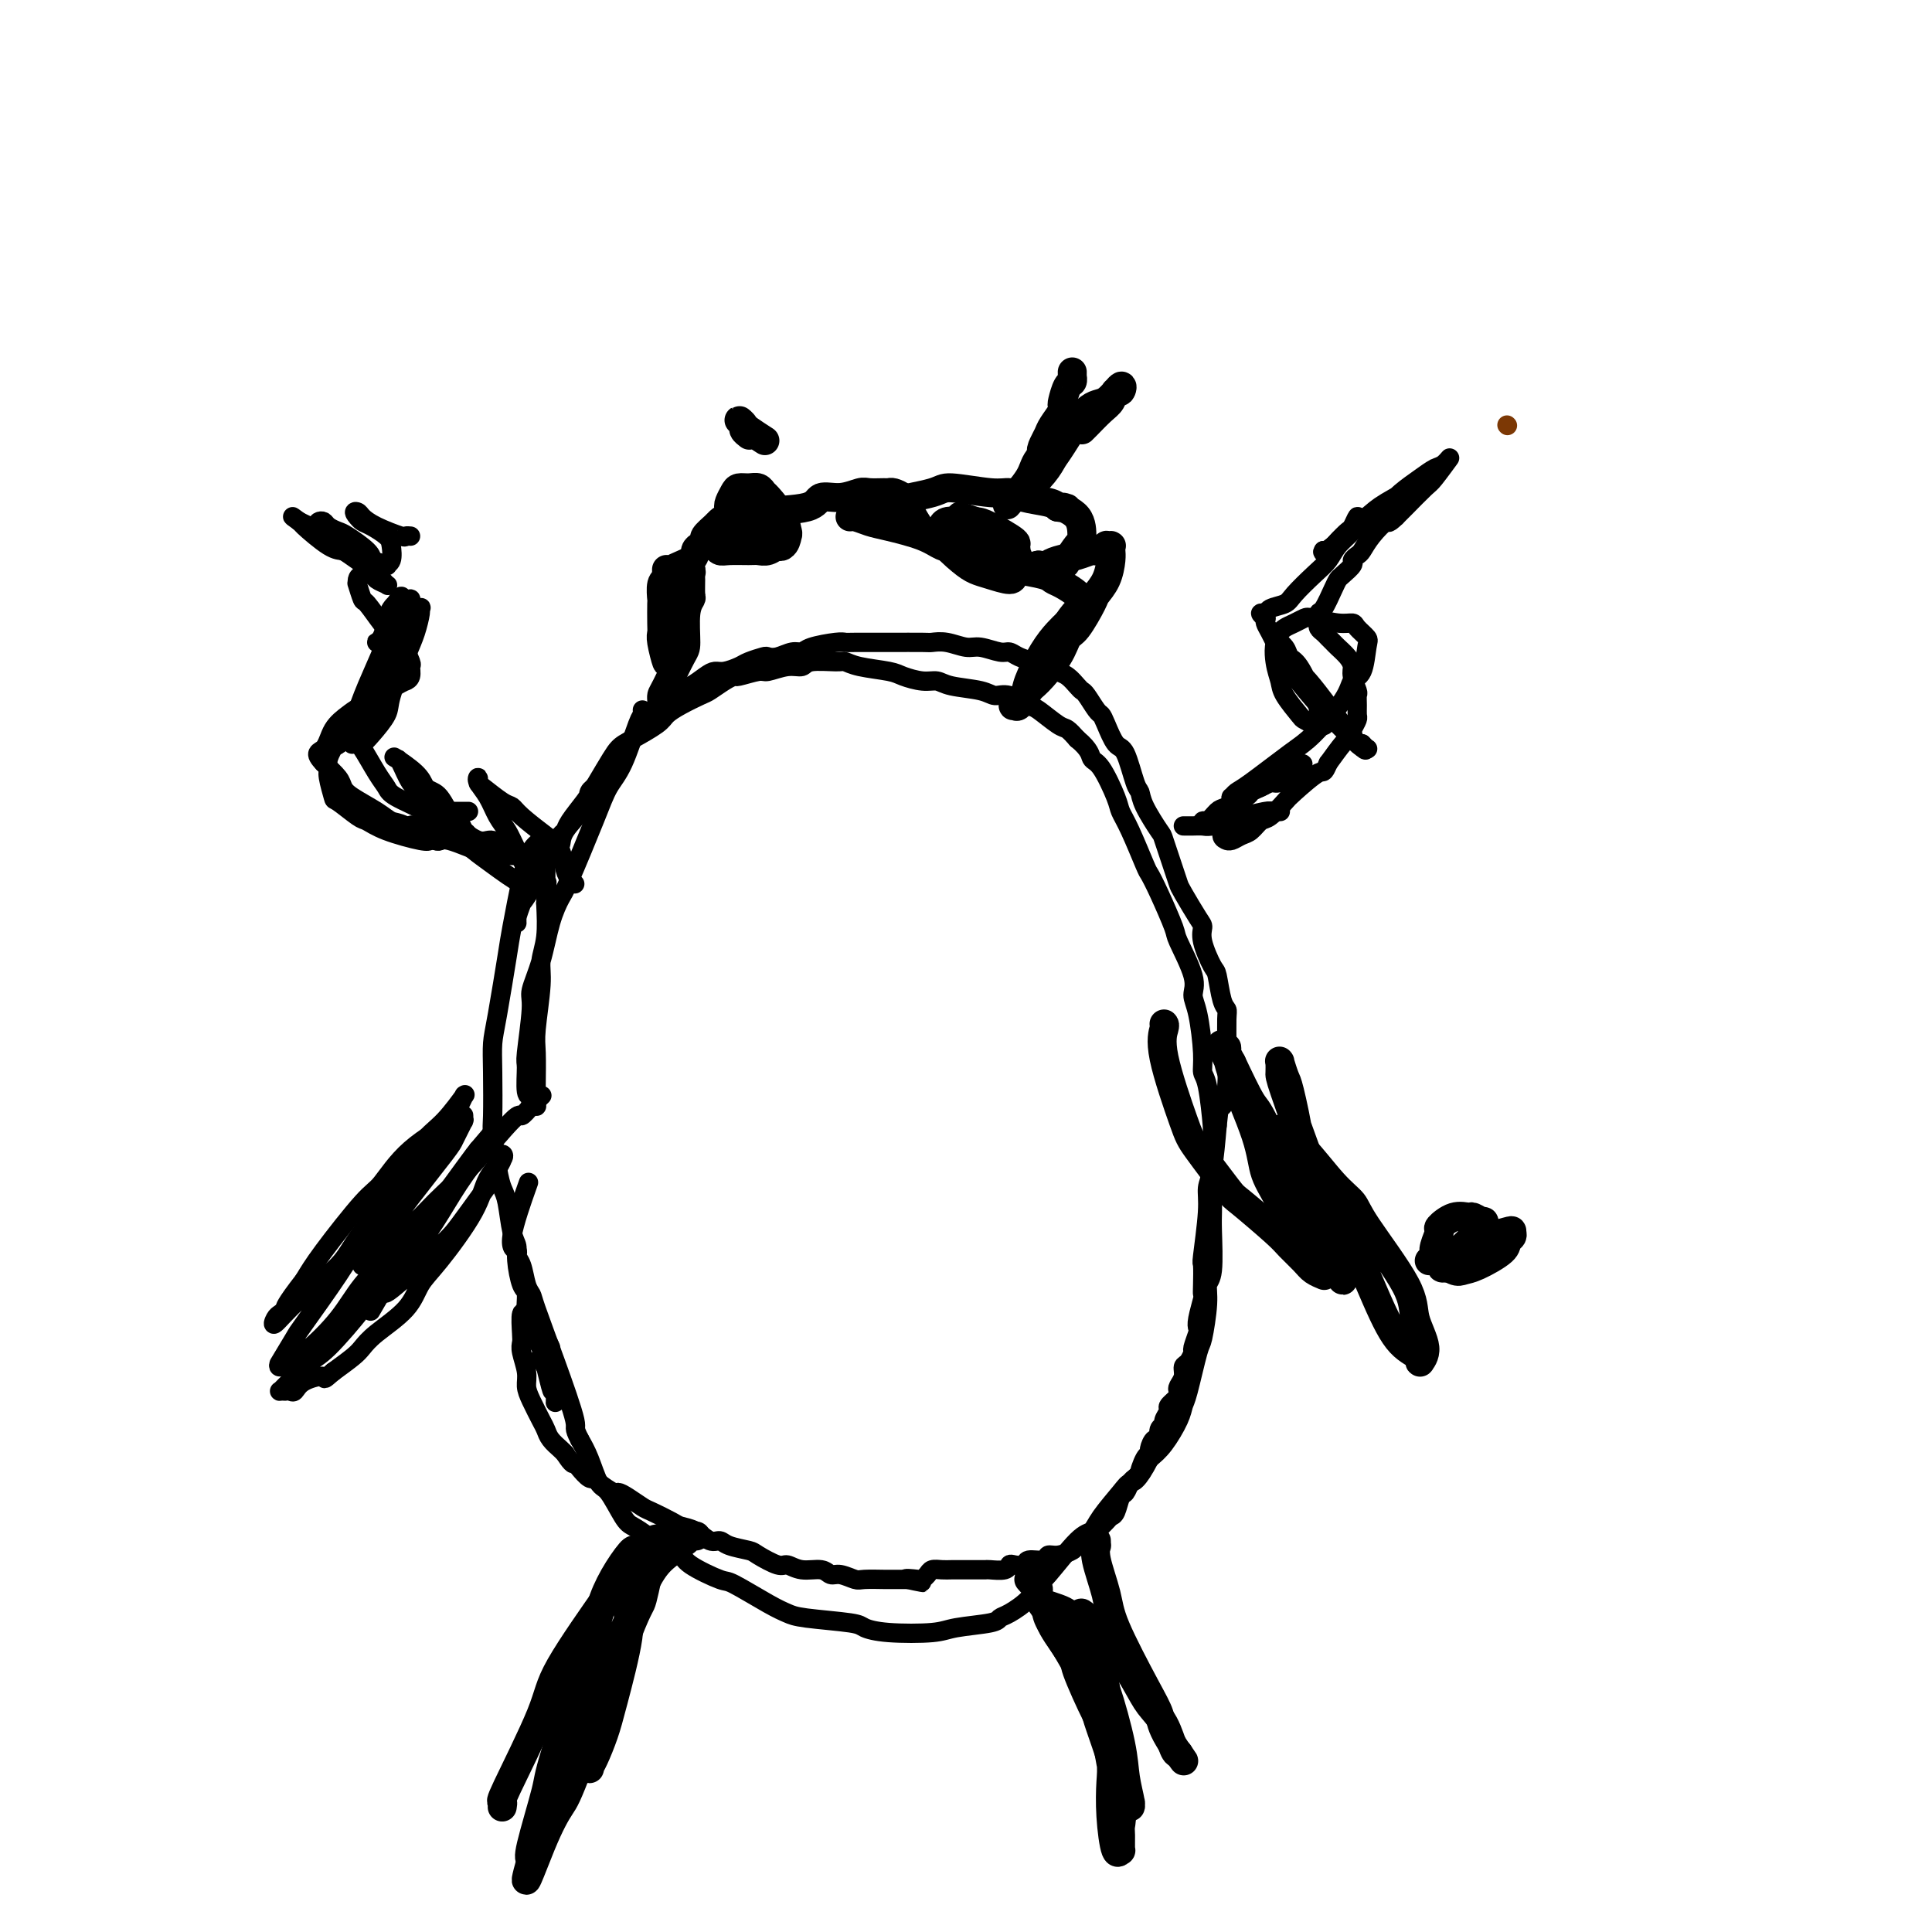 <svg viewBox='0 0 400 400' version='1.1' xmlns='http://www.w3.org/2000/svg' xmlns:xlink='http://www.w3.org/1999/xlink'><g fill='none' stroke='#7C3805' stroke-width='4' stroke-linecap='round' stroke-linejoin='round'><path d='M312,88c0.000,0.000 0.100,0.100 0.1,0.1'/></g>
<g fill='none' stroke='#000000' stroke-width='4' stroke-linecap='round' stroke-linejoin='round'><path d='M133,147c0.043,0.407 0.085,0.814 0,1c-0.085,0.186 -0.299,0.151 -1,2c-0.701,1.849 -1.889,5.582 -3,8c-1.111,2.418 -2.146,3.522 -3,5c-0.854,1.478 -1.527,3.331 -3,7c-1.473,3.669 -3.748,9.154 -5,12c-1.252,2.846 -1.483,3.052 -2,4c-0.517,0.948 -1.319,2.636 -2,5c-0.681,2.364 -1.240,5.403 -2,8c-0.760,2.597 -1.721,4.752 -2,6c-0.279,1.248 0.125,1.587 0,4c-0.125,2.413 -0.779,6.898 -1,9c-0.221,2.102 -0.008,1.821 0,3c0.008,1.179 -0.190,3.818 0,5c0.190,1.182 0.769,0.906 1,1c0.231,0.094 0.114,0.559 0,1c-0.114,0.441 -0.227,0.857 0,1c0.227,0.143 0.793,0.012 1,0c0.207,-0.012 0.056,0.096 0,0c-0.056,-0.096 -0.016,-0.397 0,-1c0.016,-0.603 0.008,-1.508 0,-2c-0.008,-0.492 -0.017,-0.570 0,-2c0.017,-1.430 0.061,-4.211 0,-6c-0.061,-1.789 -0.226,-2.587 0,-5c0.226,-2.413 0.844,-6.441 1,-9c0.156,-2.559 -0.150,-3.651 0,-5c0.150,-1.349 0.757,-2.957 1,-5c0.243,-2.043 0.121,-4.522 0,-7'/><path d='M113,187c0.463,-7.114 0.120,-3.900 0,-3c-0.120,0.900 -0.019,-0.515 0,-2c0.019,-1.485 -0.046,-3.040 0,-4c0.046,-0.960 0.202,-1.324 0,-2c-0.202,-0.676 -0.761,-1.663 -1,-2c-0.239,-0.337 -0.157,-0.025 0,0c0.157,0.025 0.389,-0.235 0,0c-0.389,0.235 -1.399,0.967 -2,2c-0.601,1.033 -0.795,2.366 -1,3c-0.205,0.634 -0.423,0.570 -1,3c-0.577,2.430 -1.514,7.355 -2,10c-0.486,2.645 -0.522,3.010 -1,6c-0.478,2.990 -1.397,8.607 -2,12c-0.603,3.393 -0.891,4.564 -1,6c-0.109,1.436 -0.040,3.137 0,6c0.040,2.863 0.052,6.889 0,9c-0.052,2.111 -0.169,2.309 0,4c0.169,1.691 0.624,4.876 1,7c0.376,2.124 0.675,3.189 1,4c0.325,0.811 0.678,1.370 1,3c0.322,1.630 0.612,4.332 1,6c0.388,1.668 0.873,2.303 1,3c0.127,0.697 -0.105,1.457 0,3c0.105,1.543 0.548,3.868 1,5c0.452,1.132 0.913,1.069 1,2c0.087,0.931 -0.202,2.854 0,4c0.202,1.146 0.894,1.514 1,2c0.106,0.486 -0.374,1.089 0,2c0.374,0.911 1.601,2.130 2,3c0.399,0.870 -0.029,1.391 0,2c0.029,0.609 0.514,1.304 1,2'/><path d='M113,283c1.944,8.073 1.306,4.257 1,3c-0.306,-1.257 -0.278,0.045 0,1c0.278,0.955 0.806,1.563 1,2c0.194,0.437 0.053,0.702 0,1c-0.053,0.298 -0.018,0.629 0,0c0.018,-0.629 0.020,-2.220 0,-3c-0.020,-0.780 -0.061,-0.751 0,-1c0.061,-0.249 0.224,-0.778 0,-2c-0.224,-1.222 -0.833,-3.138 -1,-4c-0.167,-0.862 0.110,-0.670 0,-1c-0.110,-0.330 -0.608,-1.183 -1,-2c-0.392,-0.817 -0.680,-1.597 -1,-2c-0.320,-0.403 -0.673,-0.429 -1,-1c-0.327,-0.571 -0.627,-1.687 -1,-2c-0.373,-0.313 -0.818,0.178 -1,0c-0.182,-0.178 -0.101,-1.026 0,-1c0.101,0.026 0.222,0.925 0,1c-0.222,0.075 -0.788,-0.675 -1,0c-0.212,0.675 -0.072,2.775 0,4c0.072,1.225 0.074,1.576 0,2c-0.074,0.424 -0.223,0.922 0,2c0.223,1.078 0.820,2.736 1,4c0.180,1.264 -0.055,2.134 0,3c0.055,0.866 0.400,1.727 1,3c0.600,1.273 1.456,2.957 2,4c0.544,1.043 0.775,1.444 1,2c0.225,0.556 0.445,1.265 1,2c0.555,0.735 1.444,1.496 2,2c0.556,0.504 0.778,0.752 1,1'/><path d='M117,301c1.658,2.591 1.804,2.069 2,2c0.196,-0.069 0.441,0.315 1,1c0.559,0.685 1.430,1.672 2,2c0.570,0.328 0.837,-0.001 1,0c0.163,0.001 0.222,0.333 1,1c0.778,0.667 2.275,1.669 3,2c0.725,0.331 0.677,-0.010 1,0c0.323,0.010 1.016,0.370 2,1c0.984,0.630 2.258,1.529 3,2c0.742,0.471 0.951,0.512 2,1c1.049,0.488 2.939,1.422 4,2c1.061,0.578 1.293,0.799 2,1c0.707,0.201 1.888,0.383 3,1c1.112,0.617 2.154,1.670 3,2c0.846,0.330 1.494,-0.061 2,0c0.506,0.061 0.869,0.576 2,1c1.131,0.424 3.029,0.759 4,1c0.971,0.241 1.016,0.389 2,1c0.984,0.611 2.907,1.684 4,2c1.093,0.316 1.355,-0.127 2,0c0.645,0.127 1.672,0.822 3,1c1.328,0.178 2.958,-0.163 4,0c1.042,0.163 1.495,0.828 2,1c0.505,0.172 1.063,-0.150 2,0c0.937,0.150 2.253,0.772 3,1c0.747,0.228 0.925,0.061 2,0c1.075,-0.061 3.048,-0.016 4,0c0.952,0.016 0.884,0.004 1,0c0.116,-0.004 0.416,-0.001 1,0c0.584,0.001 1.453,0.000 2,0c0.547,-0.000 0.774,-0.000 1,0'/><path d='M188,327c6.234,1.241 1.319,0.343 0,0c-1.319,-0.343 0.959,-0.130 2,0c1.041,0.130 0.845,0.179 1,0c0.155,-0.179 0.659,-0.584 1,-1c0.341,-0.416 0.517,-0.844 1,-1c0.483,-0.156 1.271,-0.042 2,0c0.729,0.042 1.398,0.011 2,0c0.602,-0.011 1.139,-0.002 2,0c0.861,0.002 2.048,-0.003 3,0c0.952,0.003 1.668,0.015 2,0c0.332,-0.015 0.278,-0.055 1,0c0.722,0.055 2.219,0.207 3,0c0.781,-0.207 0.847,-0.772 1,-1c0.153,-0.228 0.394,-0.118 1,0c0.606,0.118 1.579,0.243 2,0c0.421,-0.243 0.292,-0.853 1,-1c0.708,-0.147 2.255,0.168 3,0c0.745,-0.168 0.690,-0.818 1,-1c0.310,-0.182 0.986,0.106 2,0c1.014,-0.106 2.365,-0.605 3,-1c0.635,-0.395 0.555,-0.687 1,-1c0.445,-0.313 1.414,-0.648 2,-1c0.586,-0.352 0.787,-0.722 1,-1c0.213,-0.278 0.438,-0.463 1,-1c0.562,-0.537 1.460,-1.424 2,-2c0.540,-0.576 0.722,-0.840 1,-1c0.278,-0.160 0.652,-0.214 1,-1c0.348,-0.786 0.671,-2.303 1,-3c0.329,-0.697 0.666,-0.572 1,-1c0.334,-0.428 0.667,-1.408 1,-2c0.333,-0.592 0.667,-0.796 1,-1'/><path d='M235,306c2.194,-2.379 1.179,-0.828 1,-1c-0.179,-0.172 0.478,-2.069 1,-3c0.522,-0.931 0.909,-0.897 1,-1c0.091,-0.103 -0.115,-0.342 0,-1c0.115,-0.658 0.552,-1.733 1,-2c0.448,-0.267 0.909,0.275 1,0c0.091,-0.275 -0.188,-1.368 0,-2c0.188,-0.632 0.842,-0.803 1,-1c0.158,-0.197 -0.182,-0.420 0,-1c0.182,-0.580 0.885,-1.517 1,-2c0.115,-0.483 -0.357,-0.513 0,-1c0.357,-0.487 1.545,-1.430 2,-2c0.455,-0.570 0.177,-0.767 0,-1c-0.177,-0.233 -0.254,-0.500 0,-1c0.254,-0.500 0.838,-1.231 1,-2c0.162,-0.769 -0.096,-1.576 0,-2c0.096,-0.424 0.548,-0.467 1,-1c0.452,-0.533 0.905,-1.558 1,-2c0.095,-0.442 -0.167,-0.301 0,-1c0.167,-0.699 0.763,-2.239 1,-3c0.237,-0.761 0.116,-0.743 0,-1c-0.116,-0.257 -0.227,-0.788 0,-2c0.227,-1.212 0.792,-3.105 1,-4c0.208,-0.895 0.060,-0.791 0,-1c-0.060,-0.209 -0.031,-0.731 0,-2c0.031,-1.269 0.064,-3.287 0,-4c-0.064,-0.713 -0.224,-0.122 0,-2c0.224,-1.878 0.833,-6.225 1,-9c0.167,-2.775 -0.109,-3.978 0,-5c0.109,-1.022 0.603,-1.863 1,-4c0.397,-2.137 0.699,-5.568 1,-9'/><path d='M252,233c0.785,-7.405 0.746,-4.418 1,-4c0.254,0.418 0.801,-1.733 1,-4c0.199,-2.267 0.050,-4.649 0,-6c-0.050,-1.351 -0.003,-1.672 0,-3c0.003,-1.328 -0.039,-3.662 0,-5c0.039,-1.338 0.161,-1.681 0,-2c-0.161,-0.319 -0.603,-0.614 -1,-2c-0.397,-1.386 -0.748,-3.863 -1,-5c-0.252,-1.137 -0.404,-0.935 -1,-2c-0.596,-1.065 -1.638,-3.398 -2,-5c-0.362,-1.602 -0.046,-2.473 0,-3c0.046,-0.527 -0.177,-0.709 -1,-2c-0.823,-1.291 -2.246,-3.690 -3,-5c-0.754,-1.310 -0.839,-1.530 -1,-2c-0.161,-0.470 -0.396,-1.191 -1,-3c-0.604,-1.809 -1.575,-4.707 -2,-6c-0.425,-1.293 -0.302,-0.981 -1,-2c-0.698,-1.019 -2.217,-3.370 -3,-5c-0.783,-1.630 -0.829,-2.541 -1,-3c-0.171,-0.459 -0.466,-0.466 -1,-2c-0.534,-1.534 -1.308,-4.594 -2,-6c-0.692,-1.406 -1.302,-1.158 -2,-2c-0.698,-0.842 -1.482,-2.775 -2,-4c-0.518,-1.225 -0.768,-1.742 -1,-2c-0.232,-0.258 -0.446,-0.258 -1,-1c-0.554,-0.742 -1.447,-2.226 -2,-3c-0.553,-0.774 -0.764,-0.837 -1,-1c-0.236,-0.163 -0.496,-0.425 -1,-1c-0.504,-0.575 -1.251,-1.462 -2,-2c-0.749,-0.538 -1.500,-0.725 -2,-1c-0.500,-0.275 -0.750,-0.637 -1,-1'/><path d='M218,138c-2.693,-3.023 -1.927,-1.579 -2,-1c-0.073,0.579 -0.985,0.295 -2,0c-1.015,-0.295 -2.133,-0.600 -3,-1c-0.867,-0.400 -1.484,-0.896 -2,-1c-0.516,-0.104 -0.930,0.182 -2,0c-1.070,-0.182 -2.796,-0.833 -4,-1c-1.204,-0.167 -1.884,0.152 -3,0c-1.116,-0.152 -2.666,-0.773 -4,-1c-1.334,-0.227 -2.451,-0.061 -3,0c-0.549,0.061 -0.528,0.017 -2,0c-1.472,-0.017 -4.436,-0.005 -6,0c-1.564,0.005 -1.729,0.004 -3,0c-1.271,-0.004 -3.649,-0.011 -5,0c-1.351,0.011 -1.673,0.040 -2,0c-0.327,-0.040 -0.657,-0.151 -2,0c-1.343,0.151 -3.698,0.562 -5,1c-1.302,0.438 -1.551,0.901 -2,1c-0.449,0.099 -1.097,-0.167 -2,0c-0.903,0.167 -2.061,0.765 -3,1c-0.939,0.235 -1.659,0.105 -2,0c-0.341,-0.105 -0.304,-0.186 -1,0c-0.696,0.186 -2.125,0.640 -3,1c-0.875,0.360 -1.197,0.626 -2,1c-0.803,0.374 -2.087,0.857 -3,1c-0.913,0.143 -1.455,-0.053 -2,0c-0.545,0.053 -1.094,0.356 -2,1c-0.906,0.644 -2.168,1.628 -3,2c-0.832,0.372 -1.233,0.131 -2,1c-0.767,0.869 -1.899,2.849 -3,4c-1.101,1.151 -2.172,1.472 -3,2c-0.828,0.528 -1.414,1.264 -2,2'/><path d='M133,151c-2.836,2.484 -3.425,3.194 -4,4c-0.575,0.806 -1.135,1.706 -2,3c-0.865,1.294 -2.034,2.980 -3,4c-0.966,1.020 -1.728,1.372 -2,2c-0.272,0.628 -0.056,1.531 -1,3c-0.944,1.469 -3.050,3.505 -4,5c-0.950,1.495 -0.744,2.450 -1,3c-0.256,0.550 -0.972,0.696 -2,2c-1.028,1.304 -2.366,3.768 -3,5c-0.634,1.232 -0.562,1.234 -1,2c-0.438,0.766 -1.385,2.297 -2,3c-0.615,0.703 -0.898,0.580 -1,1c-0.102,0.420 -0.024,1.385 0,2c0.024,0.615 -0.005,0.880 0,1c0.005,0.120 0.044,0.096 0,0c-0.044,-0.096 -0.170,-0.263 0,-1c0.170,-0.737 0.636,-2.045 1,-3c0.364,-0.955 0.626,-1.558 1,-2c0.374,-0.442 0.859,-0.722 1,-1c0.141,-0.278 -0.061,-0.554 0,-1c0.061,-0.446 0.384,-1.061 1,-2c0.616,-0.939 1.525,-2.203 2,-3c0.475,-0.797 0.515,-1.126 1,-2c0.485,-0.874 1.414,-2.292 2,-3c0.586,-0.708 0.827,-0.705 1,-1c0.173,-0.295 0.277,-0.887 1,-2c0.723,-1.113 2.064,-2.747 3,-4c0.936,-1.253 1.468,-2.127 2,-3'/><path d='M123,163c3.501,-5.909 4.252,-7.183 5,-8c0.748,-0.817 1.492,-1.179 3,-2c1.508,-0.821 3.778,-2.103 5,-3c1.222,-0.897 1.394,-1.410 2,-2c0.606,-0.590 1.644,-1.258 3,-2c1.356,-0.742 3.029,-1.557 4,-2c0.971,-0.443 1.241,-0.515 2,-1c0.759,-0.485 2.008,-1.383 3,-2c0.992,-0.617 1.728,-0.954 2,-1c0.272,-0.046 0.080,0.199 1,0c0.920,-0.199 2.953,-0.842 4,-1c1.047,-0.158 1.107,0.168 2,0c0.893,-0.168 2.620,-0.830 4,-1c1.380,-0.170 2.414,0.154 3,0c0.586,-0.154 0.724,-0.784 2,-1c1.276,-0.216 3.691,-0.017 5,0c1.309,0.017 1.512,-0.149 2,0c0.488,0.149 1.261,0.614 3,1c1.739,0.386 4.444,0.695 6,1c1.556,0.305 1.964,0.606 3,1c1.036,0.394 2.700,0.880 4,1c1.300,0.120 2.237,-0.128 3,0c0.763,0.128 1.353,0.630 3,1c1.647,0.370 4.350,0.608 6,1c1.650,0.392 2.245,0.939 3,1c0.755,0.061 1.669,-0.363 3,0c1.331,0.363 3.081,1.514 4,2c0.919,0.486 1.009,0.305 2,1c0.991,0.695 2.882,2.264 4,3c1.118,0.736 1.462,0.639 2,1c0.538,0.361 1.269,1.181 2,2'/><path d='M223,153c2.770,2.264 2.694,3.424 3,4c0.306,0.576 0.993,0.568 2,2c1.007,1.432 2.335,4.305 3,6c0.665,1.695 0.666,2.214 1,3c0.334,0.786 1.001,1.840 2,4c0.999,2.160 2.331,5.428 3,7c0.669,1.572 0.674,1.449 1,2c0.326,0.551 0.973,1.775 2,4c1.027,2.225 2.436,5.452 3,7c0.564,1.548 0.285,1.418 1,3c0.715,1.582 2.426,4.875 3,7c0.574,2.125 0.013,3.081 0,4c-0.013,0.919 0.522,1.802 1,4c0.478,2.198 0.899,5.713 1,8c0.101,2.287 -0.116,3.346 0,4c0.116,0.654 0.567,0.902 1,3c0.433,2.098 0.848,6.044 1,8c0.152,1.956 0.042,1.921 0,4c-0.042,2.079 -0.015,6.271 0,9c0.015,2.729 0.019,3.993 0,5c-0.019,1.007 -0.061,1.755 0,4c0.061,2.245 0.225,5.985 0,8c-0.225,2.015 -0.837,2.305 -1,3c-0.163,0.695 0.125,1.796 0,4c-0.125,2.204 -0.662,5.512 -1,7c-0.338,1.488 -0.478,1.157 -1,3c-0.522,1.843 -1.427,5.858 -2,8c-0.573,2.142 -0.813,2.409 -1,3c-0.187,0.591 -0.319,1.505 -1,3c-0.681,1.495 -1.909,3.570 -3,5c-1.091,1.430 -2.046,2.215 -3,3'/><path d='M238,302c-2.544,4.947 -3.405,4.815 -4,5c-0.595,0.185 -0.923,0.687 -2,2c-1.077,1.313 -2.904,3.435 -4,5c-1.096,1.565 -1.460,2.571 -2,3c-0.540,0.429 -1.254,0.279 -3,2c-1.746,1.721 -4.524,5.312 -6,7c-1.476,1.688 -1.651,1.475 -2,2c-0.349,0.525 -0.873,1.790 -2,3c-1.127,1.210 -2.855,2.366 -4,3c-1.145,0.634 -1.705,0.745 -2,1c-0.295,0.255 -0.324,0.654 -2,1c-1.676,0.346 -4.998,0.640 -7,1c-2.002,0.360 -2.682,0.787 -5,1c-2.318,0.213 -6.272,0.212 -9,0c-2.728,-0.212 -4.228,-0.635 -5,-1c-0.772,-0.365 -0.817,-0.673 -3,-1c-2.183,-0.327 -6.506,-0.674 -9,-1c-2.494,-0.326 -3.159,-0.633 -4,-1c-0.841,-0.367 -1.859,-0.795 -4,-2c-2.141,-1.205 -5.405,-3.186 -7,-4c-1.595,-0.814 -1.522,-0.462 -3,-1c-1.478,-0.538 -4.507,-1.965 -6,-3c-1.493,-1.035 -1.449,-1.678 -2,-2c-0.551,-0.322 -1.699,-0.325 -3,-1c-1.301,-0.675 -2.757,-2.023 -4,-3c-1.243,-0.977 -2.272,-1.584 -3,-2c-0.728,-0.416 -1.154,-0.642 -2,-2c-0.846,-1.358 -2.113,-3.849 -3,-5c-0.887,-1.151 -1.393,-0.964 -2,-2c-0.607,-1.036 -1.316,-3.296 -2,-5c-0.684,-1.704 -1.342,-2.852 -2,-4'/><path d='M120,298c-1.438,-2.820 -0.532,-1.870 -1,-4c-0.468,-2.130 -2.310,-7.341 -4,-12c-1.690,-4.659 -3.228,-8.768 -4,-11c-0.772,-2.232 -0.780,-2.587 -1,-3c-0.220,-0.413 -0.654,-0.882 -1,-2c-0.346,-1.118 -0.603,-2.883 -1,-4c-0.397,-1.117 -0.932,-1.587 -1,-2c-0.068,-0.413 0.332,-0.771 0,-1c-0.332,-0.229 -1.397,-0.331 -1,-3c0.397,-2.669 2.256,-7.905 3,-10c0.744,-2.095 0.372,-1.047 0,0'/><path d='M97,168c-0.334,0.000 -0.668,0.000 -1,0c-0.332,-0.000 -0.661,-0.002 -1,0c-0.339,0.002 -0.687,0.006 -1,0c-0.313,-0.006 -0.592,-0.022 -1,0c-0.408,0.022 -0.946,0.083 -1,0c-0.054,-0.083 0.377,-0.311 1,0c0.623,0.311 1.437,1.161 2,2c0.563,0.839 0.875,1.668 1,2c0.125,0.332 0.062,0.166 0,0'/><path d='M119,183c-0.325,-0.301 -0.650,-0.601 -1,-1c-0.350,-0.399 -0.723,-0.895 -1,-2c-0.277,-1.105 -0.456,-2.819 -1,-4c-0.544,-1.181 -1.452,-1.830 -3,-3c-1.548,-1.170 -3.735,-2.862 -5,-4c-1.265,-1.138 -1.606,-1.721 -2,-2c-0.394,-0.279 -0.839,-0.255 -2,-1c-1.161,-0.745 -3.037,-2.258 -4,-3c-0.963,-0.742 -1.012,-0.712 -1,-1c0.012,-0.288 0.087,-0.895 0,-1c-0.087,-0.105 -0.334,0.293 0,1c0.334,0.707 1.250,1.724 2,3c0.750,1.276 1.336,2.811 2,4c0.664,1.189 1.407,2.032 2,3c0.593,0.968 1.035,2.062 2,4c0.965,1.938 2.452,4.719 3,6c0.548,1.281 0.156,1.063 0,1c-0.156,-0.063 -0.075,0.031 0,0c0.075,-0.031 0.144,-0.185 0,0c-0.144,0.185 -0.500,0.708 -2,0c-1.500,-0.708 -4.145,-2.649 -6,-4c-1.855,-1.351 -2.921,-2.114 -4,-3c-1.079,-0.886 -2.173,-1.897 -4,-4c-1.827,-2.103 -4.388,-5.298 -6,-7c-1.612,-1.702 -2.275,-1.911 -3,-3c-0.725,-1.089 -1.512,-3.057 -2,-4c-0.488,-0.943 -0.677,-0.861 -1,-1c-0.323,-0.139 -0.779,-0.499 0,0c0.779,0.499 2.794,1.857 4,3c1.206,1.143 1.603,2.072 2,3'/><path d='M88,163c1.299,0.952 2.046,0.833 3,2c0.954,1.167 2.114,3.619 3,5c0.886,1.381 1.498,1.690 2,2c0.502,0.310 0.893,0.620 1,1c0.107,0.380 -0.071,0.831 0,1c0.071,0.169 0.391,0.055 0,0c-0.391,-0.055 -1.495,-0.052 -2,0c-0.505,0.052 -0.413,0.154 -1,0c-0.587,-0.154 -1.853,-0.564 -3,-1c-1.147,-0.436 -2.176,-0.899 -3,-1c-0.824,-0.101 -1.443,0.159 -2,0c-0.557,-0.159 -1.050,-0.737 -1,-1c0.050,-0.263 0.645,-0.210 1,0c0.355,0.210 0.470,0.578 1,1c0.530,0.422 1.473,0.897 2,1c0.527,0.103 0.637,-0.167 1,0c0.363,0.167 0.978,0.771 1,1c0.022,0.229 -0.551,0.082 -1,0c-0.449,-0.082 -0.775,-0.100 -1,0c-0.225,0.100 -0.348,0.317 -2,0c-1.652,-0.317 -4.834,-1.167 -7,-2c-2.166,-0.833 -3.316,-1.648 -4,-2c-0.684,-0.352 -0.901,-0.240 -2,-1c-1.099,-0.760 -3.081,-2.390 -4,-3c-0.919,-0.610 -0.777,-0.199 -1,-1c-0.223,-0.801 -0.812,-2.813 -1,-4c-0.188,-1.187 0.026,-1.550 0,-2c-0.026,-0.450 -0.293,-0.986 0,-2c0.293,-1.014 1.147,-2.507 2,-4'/><path d='M70,153c0.102,-2.180 0.357,-1.129 1,-1c0.643,0.129 1.674,-0.663 2,-1c0.326,-0.337 -0.051,-0.218 0,0c0.051,0.218 0.532,0.534 1,1c0.468,0.466 0.924,1.083 1,1c0.076,-0.083 -0.227,-0.865 0,-2c0.227,-1.135 0.983,-2.623 2,-4c1.017,-1.377 2.295,-2.642 3,-4c0.705,-1.358 0.836,-2.808 1,-4c0.164,-1.192 0.359,-2.124 1,-4c0.641,-1.876 1.728,-4.696 2,-6c0.272,-1.304 -0.270,-1.094 0,-2c0.270,-0.906 1.352,-2.930 1,-3c-0.352,-0.070 -2.136,1.813 -3,3c-0.864,1.187 -0.807,1.677 -1,2c-0.193,0.323 -0.637,0.477 -1,1c-0.363,0.523 -0.644,1.413 -1,2c-0.356,0.587 -0.787,0.870 -1,1c-0.213,0.130 -0.207,0.108 0,0c0.207,-0.108 0.616,-0.302 1,-1c0.384,-0.698 0.744,-1.900 1,-3c0.256,-1.100 0.409,-2.099 1,-3c0.591,-0.901 1.621,-1.704 2,-2c0.379,-0.296 0.108,-0.085 0,0c-0.108,0.085 -0.054,0.042 0,0'/><path d='M83,124c0.533,-1.294 -0.633,-0.028 -1,1c-0.367,1.028 0.066,1.818 -1,5c-1.066,3.182 -3.631,8.757 -5,12c-1.369,3.243 -1.543,4.153 -2,5c-0.457,0.847 -1.198,1.630 -2,3c-0.802,1.370 -1.665,3.327 -2,4c-0.335,0.673 -0.140,0.061 0,0c0.140,-0.061 0.227,0.429 1,-1c0.773,-1.429 2.233,-4.777 4,-8c1.767,-3.223 3.840,-6.321 5,-8c1.160,-1.679 1.407,-1.938 2,-3c0.593,-1.062 1.533,-2.925 2,-4c0.467,-1.075 0.462,-1.362 1,-2c0.538,-0.638 1.618,-1.627 2,-2c0.382,-0.373 0.067,-0.129 0,0c-0.067,0.129 0.114,0.144 0,1c-0.114,0.856 -0.523,2.554 -1,4c-0.477,1.446 -1.020,2.640 -2,5c-0.980,2.360 -2.395,5.886 -3,8c-0.605,2.114 -0.401,2.815 -1,4c-0.599,1.185 -2.003,2.854 -3,4c-0.997,1.146 -1.588,1.768 -2,2c-0.412,0.232 -0.646,0.072 -1,0c-0.354,-0.072 -0.827,-0.057 -1,0c-0.173,0.057 -0.046,0.154 0,0c0.046,-0.154 0.012,-0.561 0,-1c-0.012,-0.439 -0.003,-0.912 0,-1c0.003,-0.088 0.001,0.207 0,0c-0.001,-0.207 -0.000,-0.916 0,-1c0.000,-0.084 0.000,0.458 0,1'/><path d='M73,152c-0.365,-0.433 -0.277,-0.516 0,0c0.277,0.516 0.742,1.632 1,2c0.258,0.368 0.310,-0.011 1,1c0.690,1.011 2.019,3.413 3,5c0.981,1.587 1.615,2.359 2,3c0.385,0.641 0.522,1.150 2,2c1.478,0.850 4.296,2.040 6,3c1.704,0.960 2.296,1.690 3,2c0.704,0.310 1.522,0.198 3,1c1.478,0.802 3.615,2.516 5,3c1.385,0.484 2.017,-0.262 3,0c0.983,0.262 2.315,1.533 3,2c0.685,0.467 0.721,0.129 1,0c0.279,-0.129 0.801,-0.048 1,0c0.199,0.048 0.074,0.065 0,0c-0.074,-0.065 -0.097,-0.210 0,0c0.097,0.210 0.313,0.776 0,1c-0.313,0.224 -1.154,0.105 -2,0c-0.846,-0.105 -1.697,-0.196 -2,0c-0.303,0.196 -0.059,0.681 -2,0c-1.941,-0.681 -6.068,-2.527 -8,-3c-1.932,-0.473 -1.669,0.428 -3,0c-1.331,-0.428 -4.255,-2.184 -6,-3c-1.745,-0.816 -2.311,-0.693 -3,-1c-0.689,-0.307 -1.499,-1.044 -3,-2c-1.501,-0.956 -3.691,-2.133 -5,-3c-1.309,-0.867 -1.737,-1.426 -2,-2c-0.263,-0.574 -0.361,-1.164 -1,-2c-0.639,-0.836 -1.820,-1.918 -3,-3'/><path d='M67,158c-2.244,-2.338 -0.853,-2.182 0,-3c0.853,-0.818 1.170,-2.611 2,-4c0.830,-1.389 2.174,-2.374 3,-3c0.826,-0.626 1.135,-0.893 3,-2c1.865,-1.107 5.286,-3.053 7,-4c1.714,-0.947 1.721,-0.894 2,-1c0.279,-0.106 0.829,-0.371 1,-1c0.171,-0.629 -0.036,-1.622 0,-2c0.036,-0.378 0.314,-0.141 0,-1c-0.314,-0.859 -1.222,-2.816 -2,-4c-0.778,-1.184 -1.428,-1.597 -2,-2c-0.572,-0.403 -1.067,-0.797 -2,-2c-0.933,-1.203 -2.303,-3.215 -3,-4c-0.697,-0.785 -0.721,-0.343 -1,-1c-0.279,-0.657 -0.814,-2.411 -1,-3c-0.186,-0.589 -0.024,-0.011 0,0c0.024,0.011 -0.092,-0.544 0,-1c0.092,-0.456 0.390,-0.815 1,-1c0.610,-0.185 1.532,-0.198 2,0c0.468,0.198 0.481,0.608 1,1c0.519,0.392 1.544,0.767 2,1c0.456,0.233 0.343,0.324 0,0c-0.343,-0.324 -0.915,-1.064 -2,-2c-1.085,-0.936 -2.681,-2.068 -4,-3c-1.319,-0.932 -2.359,-1.664 -3,-2c-0.641,-0.336 -0.883,-0.276 -2,-1c-1.117,-0.724 -3.108,-2.233 -4,-3c-0.892,-0.767 -0.683,-0.790 -1,-1c-0.317,-0.210 -1.158,-0.605 -2,-1'/><path d='M62,108c-2.776,-2.011 -0.716,-0.537 0,0c0.716,0.537 0.088,0.137 1,1c0.912,0.863 3.365,2.987 5,4c1.635,1.013 2.452,0.913 3,1c0.548,0.087 0.826,0.361 2,1c1.174,0.639 3.243,1.645 4,2c0.757,0.355 0.203,0.060 0,0c-0.203,-0.060 -0.056,0.114 0,0c0.056,-0.114 0.022,-0.517 0,-1c-0.022,-0.483 -0.033,-1.047 -1,-2c-0.967,-0.953 -2.889,-2.294 -4,-3c-1.111,-0.706 -1.410,-0.775 -2,-1c-0.590,-0.225 -1.473,-0.604 -2,-1c-0.527,-0.396 -0.700,-0.807 -1,-1c-0.300,-0.193 -0.726,-0.168 -1,0c-0.274,0.168 -0.397,0.479 0,1c0.397,0.521 1.312,1.253 2,2c0.688,0.747 1.149,1.510 2,2c0.851,0.490 2.094,0.706 3,1c0.906,0.294 1.476,0.666 2,1c0.524,0.334 1.002,0.630 2,1c0.998,0.370 2.515,0.815 3,1c0.485,0.185 -0.062,0.109 0,0c0.062,-0.109 0.732,-0.253 1,-1c0.268,-0.747 0.135,-2.098 0,-3c-0.135,-0.902 -0.273,-1.355 -1,-2c-0.727,-0.645 -2.042,-1.481 -3,-2c-0.958,-0.519 -1.559,-0.720 -2,-1c-0.441,-0.280 -0.720,-0.640 -1,-1'/><path d='M74,107c-1.116,-1.192 -0.405,-1.171 0,-1c0.405,0.171 0.505,0.491 1,1c0.495,0.509 1.387,1.208 3,2c1.613,0.792 3.948,1.676 5,2c1.052,0.324 0.822,0.087 1,0c0.178,-0.087 0.765,-0.025 1,0c0.235,0.025 0.117,0.012 0,0'/><path d='M245,171c0.364,-0.002 0.728,-0.004 1,0c0.272,0.004 0.451,0.012 1,0c0.549,-0.012 1.468,-0.046 2,0c0.532,0.046 0.678,0.170 2,0c1.322,-0.170 3.820,-0.634 5,-1c1.180,-0.366 1.040,-0.634 2,-1c0.960,-0.366 3.018,-0.831 4,-1c0.982,-0.169 0.886,-0.043 1,0c0.114,0.043 0.437,0.001 1,0c0.563,-0.001 1.364,0.038 1,0c-0.364,-0.038 -1.894,-0.154 -3,0c-1.106,0.154 -1.787,0.577 -3,1c-1.213,0.423 -2.956,0.845 -4,1c-1.044,0.155 -1.388,0.043 -2,0c-0.612,-0.043 -1.492,-0.019 -2,0c-0.508,0.019 -0.644,0.031 -1,0c-0.356,-0.031 -0.932,-0.106 -1,0c-0.068,0.106 0.373,0.393 1,0c0.627,-0.393 1.440,-1.466 2,-2c0.560,-0.534 0.867,-0.528 2,-1c1.133,-0.472 3.091,-1.422 4,-2c0.909,-0.578 0.768,-0.785 1,-1c0.232,-0.215 0.835,-0.439 2,-1c1.165,-0.561 2.891,-1.459 4,-2c1.109,-0.541 1.603,-0.726 2,-1c0.397,-0.274 0.699,-0.637 1,-1'/><path d='M268,159c2.851,-1.694 1.480,-0.430 1,0c-0.480,0.430 -0.067,0.027 0,0c0.067,-0.027 -0.212,0.321 -1,1c-0.788,0.679 -2.084,1.688 -3,2c-0.916,0.312 -1.450,-0.074 -2,0c-0.550,0.074 -1.115,0.609 -2,1c-0.885,0.391 -2.091,0.637 -3,1c-0.909,0.363 -1.521,0.841 -2,1c-0.479,0.159 -0.823,-0.002 -1,0c-0.177,0.002 -0.185,0.167 0,0c0.185,-0.167 0.564,-0.666 1,-1c0.436,-0.334 0.928,-0.503 3,-2c2.072,-1.497 5.725,-4.323 8,-6c2.275,-1.677 3.173,-2.204 5,-4c1.827,-1.796 4.582,-4.862 6,-7c1.418,-2.138 1.497,-3.350 2,-4c0.503,-0.650 1.429,-0.738 2,-2c0.571,-1.262 0.787,-3.696 1,-5c0.213,-1.304 0.422,-1.477 0,-2c-0.422,-0.523 -1.474,-1.395 -2,-2c-0.526,-0.605 -0.525,-0.944 -1,-1c-0.475,-0.056 -1.426,0.170 -3,0c-1.574,-0.170 -3.770,-0.736 -5,-1c-1.230,-0.264 -1.495,-0.225 -2,0c-0.505,0.225 -1.251,0.638 -2,1c-0.749,0.362 -1.500,0.675 -2,1c-0.500,0.325 -0.750,0.663 -1,1'/><path d='M265,131c-1.366,1.613 -1.282,4.144 -1,6c0.282,1.856 0.762,3.037 1,4c0.238,0.963 0.236,1.708 1,3c0.764,1.292 2.295,3.131 3,4c0.705,0.869 0.585,0.768 1,1c0.415,0.232 1.366,0.796 2,1c0.634,0.204 0.951,0.048 1,0c0.049,-0.048 -0.168,0.013 0,0c0.168,-0.013 0.723,-0.100 1,0c0.277,0.100 0.275,0.388 0,0c-0.275,-0.388 -0.823,-1.451 -1,-2c-0.177,-0.549 0.017,-0.584 0,-1c-0.017,-0.416 -0.247,-1.214 -1,-3c-0.753,-1.786 -2.030,-4.559 -3,-6c-0.970,-1.441 -1.633,-1.549 -2,-2c-0.367,-0.451 -0.438,-1.246 -1,-2c-0.562,-0.754 -1.615,-1.466 -2,-2c-0.385,-0.534 -0.101,-0.889 0,-1c0.101,-0.111 0.018,0.022 0,0c-0.018,-0.022 0.028,-0.199 0,0c-0.028,0.199 -0.130,0.776 0,1c0.130,0.224 0.493,0.097 1,1c0.507,0.903 1.157,2.837 2,4c0.843,1.163 1.880,1.555 4,4c2.120,2.445 5.324,6.942 7,9c1.676,2.058 1.823,1.677 2,2c0.177,0.323 0.385,1.352 1,2c0.615,0.648 1.639,0.916 2,1c0.361,0.084 0.059,-0.016 0,0c-0.059,0.016 0.126,0.147 0,0c-0.126,-0.147 -0.563,-0.574 -1,-1'/><path d='M282,154c2.258,3.107 -1.097,-0.127 -3,-2c-1.903,-1.873 -2.354,-2.387 -3,-3c-0.646,-0.613 -1.486,-1.326 -3,-3c-1.514,-1.674 -3.702,-4.308 -5,-6c-1.298,-1.692 -1.707,-2.443 -2,-3c-0.293,-0.557 -0.469,-0.919 -1,-2c-0.531,-1.081 -1.415,-2.882 -2,-4c-0.585,-1.118 -0.871,-1.553 -1,-2c-0.129,-0.447 -0.100,-0.908 0,-1c0.100,-0.092 0.272,0.183 0,0c-0.272,-0.183 -0.986,-0.824 -1,-1c-0.014,-0.176 0.674,0.112 1,0c0.326,-0.112 0.290,-0.624 1,-1c0.710,-0.376 2.167,-0.617 3,-1c0.833,-0.383 1.043,-0.907 2,-2c0.957,-1.093 2.663,-2.754 4,-4c1.337,-1.246 2.307,-2.077 3,-3c0.693,-0.923 1.111,-1.939 2,-3c0.889,-1.061 2.250,-2.167 3,-3c0.750,-0.833 0.889,-1.395 1,-2c0.111,-0.605 0.195,-1.255 0,-1c-0.195,0.255 -0.668,1.414 -1,2c-0.332,0.586 -0.522,0.600 -1,1c-0.478,0.400 -1.244,1.184 -2,2c-0.756,0.816 -1.502,1.662 -2,2c-0.498,0.338 -0.749,0.169 -1,0'/><path d='M274,114c-0.679,0.921 1.122,-0.275 2,-1c0.878,-0.725 0.832,-0.978 2,-2c1.168,-1.022 3.550,-2.813 5,-4c1.450,-1.187 1.967,-1.772 4,-3c2.033,-1.228 5.583,-3.100 7,-4c1.417,-0.900 0.702,-0.827 1,-1c0.298,-0.173 1.608,-0.591 2,-1c0.392,-0.409 -0.133,-0.807 0,-1c0.133,-0.193 0.923,-0.179 1,0c0.077,0.179 -0.560,0.525 -1,1c-0.440,0.475 -0.681,1.080 -2,2c-1.319,0.920 -3.714,2.157 -5,3c-1.286,0.843 -1.464,1.292 -2,2c-0.536,0.708 -1.432,1.673 -2,2c-0.568,0.327 -0.809,0.015 -1,0c-0.191,-0.015 -0.332,0.266 0,0c0.332,-0.266 1.138,-1.078 2,-2c0.862,-0.922 1.778,-1.953 3,-3c1.222,-1.047 2.748,-2.109 4,-3c1.252,-0.891 2.230,-1.612 3,-2c0.770,-0.388 1.331,-0.445 2,-1c0.669,-0.555 1.444,-1.610 1,-1c-0.444,0.610 -2.109,2.885 -3,4c-0.891,1.115 -1.009,1.069 -2,2c-0.991,0.931 -2.855,2.837 -4,4c-1.145,1.163 -1.573,1.581 -2,2'/><path d='M289,107c-2.002,1.946 -1.507,0.812 -2,1c-0.493,0.188 -1.973,1.699 -3,3c-1.027,1.301 -1.603,2.394 -2,3c-0.397,0.606 -0.617,0.725 -1,1c-0.383,0.275 -0.928,0.704 -1,1c-0.072,0.296 0.328,0.458 0,1c-0.328,0.542 -1.384,1.464 -2,2c-0.616,0.536 -0.792,0.687 -1,1c-0.208,0.313 -0.448,0.788 -1,2c-0.552,1.212 -1.416,3.161 -2,4c-0.584,0.839 -0.889,0.567 -1,1c-0.111,0.433 -0.027,1.569 0,2c0.027,0.431 -0.004,0.157 0,0c0.004,-0.157 0.043,-0.197 0,0c-0.043,0.197 -0.167,0.629 0,1c0.167,0.371 0.626,0.680 1,1c0.374,0.320 0.665,0.652 1,1c0.335,0.348 0.716,0.711 1,1c0.284,0.289 0.472,0.505 1,1c0.528,0.495 1.395,1.270 2,2c0.605,0.730 0.947,1.417 1,2c0.053,0.583 -0.182,1.063 0,2c0.182,0.937 0.782,2.330 1,3c0.218,0.670 0.056,0.616 0,1c-0.056,0.384 -0.004,1.206 0,2c0.004,0.794 -0.039,1.558 0,2c0.039,0.442 0.160,0.560 0,1c-0.160,0.440 -0.599,1.200 -1,2c-0.401,0.800 -0.762,1.638 -1,2c-0.238,0.362 -0.354,0.246 -1,1c-0.646,0.754 -1.823,2.377 -3,4'/><path d='M275,158c-1.099,2.551 -0.847,1.428 -2,2c-1.153,0.572 -3.712,2.840 -5,4c-1.288,1.160 -1.303,1.214 -2,2c-0.697,0.786 -2.074,2.306 -3,3c-0.926,0.694 -1.401,0.564 -2,1c-0.599,0.436 -1.322,1.438 -2,2c-0.678,0.562 -1.311,0.685 -2,1c-0.689,0.315 -1.435,0.823 -2,1c-0.565,0.177 -0.950,0.023 -1,0c-0.050,-0.023 0.234,0.087 0,0c-0.234,-0.087 -0.986,-0.370 -1,-1c-0.014,-0.630 0.710,-1.609 1,-2c0.290,-0.391 0.145,-0.196 0,0'/><path d='M112,227c0.168,-0.157 0.335,-0.315 0,0c-0.335,0.315 -1.174,1.102 -2,2c-0.826,0.898 -1.639,1.907 -2,2c-0.361,0.093 -0.271,-0.728 -2,1c-1.729,1.728 -5.277,6.006 -8,9c-2.723,2.994 -4.621,4.704 -6,6c-1.379,1.296 -2.240,2.179 -4,4c-1.760,1.821 -4.419,4.579 -6,6c-1.581,1.421 -2.083,1.506 -3,2c-0.917,0.494 -2.248,1.397 -3,2c-0.752,0.603 -0.925,0.908 -1,1c-0.075,0.092 -0.052,-0.027 0,0c0.052,0.027 0.132,0.201 1,-1c0.868,-1.201 2.522,-3.777 4,-6c1.478,-2.223 2.778,-4.092 5,-7c2.222,-2.908 5.366,-6.857 7,-9c1.634,-2.143 1.758,-2.482 2,-3c0.242,-0.518 0.601,-1.214 1,-2c0.399,-0.786 0.839,-1.661 1,-2c0.161,-0.339 0.043,-0.141 0,0c-0.043,0.141 -0.010,0.227 0,0c0.010,-0.227 -0.001,-0.766 0,-1c0.001,-0.234 0.016,-0.163 -2,1c-2.016,1.163 -6.062,3.419 -9,6c-2.938,2.581 -4.767,5.486 -6,7c-1.233,1.514 -1.870,1.639 -4,4c-2.130,2.361 -5.751,6.960 -8,10c-2.249,3.040 -3.124,4.520 -4,6'/><path d='M63,265c-4.261,5.483 -3.915,5.691 -4,6c-0.085,0.309 -0.601,0.719 -1,1c-0.399,0.281 -0.679,0.432 -1,1c-0.321,0.568 -0.681,1.552 0,1c0.681,-0.552 2.404,-2.640 5,-5c2.596,-2.360 6.066,-4.992 8,-7c1.934,-2.008 2.334,-3.390 5,-7c2.666,-3.610 7.600,-9.446 10,-13c2.400,-3.554 2.266,-4.826 3,-6c0.734,-1.174 2.334,-2.250 4,-4c1.666,-1.750 3.396,-4.175 4,-5c0.604,-0.825 0.081,-0.049 0,0c-0.081,0.049 0.281,-0.630 0,0c-0.281,0.630 -1.204,2.570 -2,4c-0.796,1.430 -1.464,2.349 -4,6c-2.536,3.651 -6.939,10.035 -10,14c-3.061,3.965 -4.779,5.513 -6,7c-1.221,1.487 -1.944,2.915 -4,6c-2.056,3.085 -5.444,7.827 -7,10c-1.556,2.173 -1.280,1.778 -2,3c-0.720,1.222 -2.437,4.062 -3,5c-0.563,0.938 0.027,-0.025 0,0c-0.027,0.025 -0.672,1.038 0,1c0.672,-0.038 2.660,-1.128 5,-3c2.340,-1.872 5.033,-4.525 7,-7c1.967,-2.475 3.209,-4.771 5,-7c1.791,-2.229 4.129,-4.391 6,-6c1.871,-1.609 3.273,-2.664 6,-6c2.727,-3.336 6.779,-8.953 9,-12c2.221,-3.047 2.610,-3.523 3,-4'/><path d='M99,238c4.883,-5.814 2.589,-2.848 2,-2c-0.589,0.848 0.525,-0.422 1,-1c0.475,-0.578 0.310,-0.463 0,0c-0.310,0.463 -0.765,1.274 -2,3c-1.235,1.726 -3.252,4.366 -5,7c-1.748,2.634 -3.229,5.260 -5,8c-1.771,2.740 -3.832,5.594 -5,7c-1.168,1.406 -1.442,1.365 -2,2c-0.558,0.635 -1.401,1.947 -2,3c-0.599,1.053 -0.953,1.846 -1,2c-0.047,0.154 0.214,-0.331 0,0c-0.214,0.331 -0.905,1.479 1,0c1.905,-1.479 6.404,-5.586 9,-8c2.596,-2.414 3.288,-3.137 4,-4c0.712,-0.863 1.444,-1.867 3,-4c1.556,-2.133 3.936,-5.394 5,-7c1.064,-1.606 0.811,-1.558 1,-2c0.189,-0.442 0.820,-1.373 1,-2c0.180,-0.627 -0.090,-0.951 0,-1c0.090,-0.049 0.540,0.176 0,1c-0.540,0.824 -2.070,2.246 -3,4c-0.930,1.754 -1.260,3.842 -3,7c-1.740,3.158 -4.889,7.388 -7,10c-2.111,2.612 -3.183,3.605 -4,5c-0.817,1.395 -1.379,3.191 -3,5c-1.621,1.809 -4.300,3.629 -6,5c-1.700,1.371 -2.419,2.292 -3,3c-0.581,0.708 -1.023,1.202 -2,2c-0.977,0.798 -2.488,1.899 -4,3'/><path d='M69,284c-2.560,2.209 -1.461,1.233 -2,1c-0.539,-0.233 -2.718,0.277 -4,1c-1.282,0.723 -1.668,1.658 -2,2c-0.332,0.342 -0.611,0.092 -1,0c-0.389,-0.092 -0.888,-0.026 -1,0c-0.112,0.026 0.162,0.011 0,0c-0.162,-0.011 -0.760,-0.020 -1,0c-0.240,0.020 -0.122,0.068 0,0c0.122,-0.068 0.249,-0.251 1,-1c0.751,-0.749 2.126,-2.063 3,-3c0.874,-0.937 1.247,-1.498 2,-2c0.753,-0.502 1.888,-0.945 4,-3c2.112,-2.055 5.203,-5.723 7,-8c1.797,-2.277 2.300,-3.164 3,-4c0.700,-0.836 1.599,-1.623 3,-3c1.401,-1.377 3.306,-3.346 4,-4c0.694,-0.654 0.179,0.008 0,0c-0.179,-0.008 -0.020,-0.684 0,-1c0.020,-0.316 -0.098,-0.270 -1,1c-0.902,1.270 -2.589,3.765 -4,6c-1.411,2.235 -2.546,4.210 -3,5c-0.454,0.790 -0.227,0.395 0,0'/></g>
<g fill='none' stroke='#000000' stroke-width='6' stroke-linecap='round' stroke-linejoin='round'><path d='M241,212c0.109,0.105 0.219,0.211 0,1c-0.219,0.789 -0.765,2.262 0,6c0.765,3.738 2.842,9.740 4,13c1.158,3.260 1.397,3.779 3,6c1.603,2.221 4.569,6.146 6,8c1.431,1.854 1.328,1.638 3,3c1.672,1.362 5.121,4.302 7,6c1.879,1.698 2.188,2.154 3,3c0.812,0.846 2.127,2.083 3,3c0.873,0.917 1.302,1.514 2,2c0.698,0.486 1.663,0.859 2,1c0.337,0.141 0.045,0.049 0,0c-0.045,-0.049 0.158,-0.054 0,-1c-0.158,-0.946 -0.676,-2.831 -1,-5c-0.324,-2.169 -0.454,-4.620 -1,-7c-0.546,-2.380 -1.509,-4.687 -2,-7c-0.491,-2.313 -0.510,-4.630 -1,-8c-0.490,-3.370 -1.452,-7.792 -2,-10c-0.548,-2.208 -0.683,-2.201 -1,-3c-0.317,-0.799 -0.817,-2.403 -1,-3c-0.183,-0.597 -0.050,-0.185 0,0c0.050,0.185 0.016,0.144 0,0c-0.016,-0.144 -0.012,-0.392 0,0c0.012,0.392 0.034,1.425 0,2c-0.034,0.575 -0.125,0.693 1,4c1.125,3.307 3.464,9.802 5,14c1.536,4.198 2.268,6.099 3,8'/><path d='M274,248c2.224,5.490 3.284,5.214 5,8c1.716,2.786 4.087,8.635 6,13c1.913,4.365 3.367,7.246 5,9c1.633,1.754 3.447,2.381 4,3c0.553,0.619 -0.153,1.229 0,1c0.153,-0.229 1.164,-1.296 1,-3c-0.164,-1.704 -1.504,-4.045 -2,-6c-0.496,-1.955 -0.149,-3.526 -2,-7c-1.851,-3.474 -5.899,-8.852 -8,-12c-2.101,-3.148 -2.255,-4.067 -3,-5c-0.745,-0.933 -2.081,-1.881 -4,-4c-1.919,-2.119 -4.423,-5.407 -6,-7c-1.577,-1.593 -2.228,-1.489 -3,-2c-0.772,-0.511 -1.664,-1.637 -2,-2c-0.336,-0.363 -0.116,0.037 0,0c0.116,-0.037 0.129,-0.510 0,0c-0.129,0.510 -0.400,2.004 0,4c0.400,1.996 1.471,4.494 2,6c0.529,1.506 0.515,2.019 2,5c1.485,2.981 4.470,8.431 6,11c1.530,2.569 1.607,2.257 2,3c0.393,0.743 1.104,2.542 1,2c-0.104,-0.542 -1.023,-3.425 -2,-6c-0.977,-2.575 -2.010,-4.842 -3,-6c-0.990,-1.158 -1.935,-1.207 -4,-5c-2.065,-3.793 -5.248,-11.329 -7,-15c-1.752,-3.671 -2.072,-3.477 -3,-5c-0.928,-1.523 -2.464,-4.761 -4,-8'/><path d='M255,220c-3.629,-6.843 -1.701,-2.450 -1,-1c0.701,1.450 0.175,-0.042 0,-1c-0.175,-0.958 0.001,-1.382 0,-1c-0.001,0.382 -0.179,1.570 1,5c1.179,3.430 3.716,9.101 5,13c1.284,3.899 1.316,6.026 2,8c0.684,1.974 2.019,3.794 3,6c0.981,2.206 1.607,4.799 2,6c0.393,1.201 0.553,1.010 1,1c0.447,-0.010 1.181,0.163 1,0c-0.181,-0.163 -1.278,-0.660 -2,-2c-0.722,-1.340 -1.069,-3.522 -2,-6c-0.931,-2.478 -2.445,-5.252 -3,-7c-0.555,-1.748 -0.149,-2.471 0,-3c0.149,-0.529 0.043,-0.866 0,-1c-0.043,-0.134 -0.021,-0.067 0,0'/><path d='M296,261c-0.081,0.020 -0.162,0.041 0,0c0.162,-0.041 0.568,-0.142 1,0c0.432,0.142 0.889,0.528 2,0c1.111,-0.528 2.874,-1.969 4,-3c1.126,-1.031 1.615,-1.653 2,-2c0.385,-0.347 0.666,-0.418 1,-1c0.334,-0.582 0.722,-1.675 1,-2c0.278,-0.325 0.445,0.116 0,0c-0.445,-0.116 -1.502,-0.790 -2,-1c-0.498,-0.210 -0.439,0.044 -1,0c-0.561,-0.044 -1.744,-0.387 -3,0c-1.256,0.387 -2.584,1.503 -3,2c-0.416,0.497 0.080,0.375 0,1c-0.080,0.625 -0.737,1.996 -1,3c-0.263,1.004 -0.131,1.641 0,2c0.131,0.359 0.260,0.441 1,1c0.740,0.559 2.092,1.597 3,2c0.908,0.403 1.371,0.172 2,0c0.629,-0.172 1.422,-0.284 3,-1c1.578,-0.716 3.941,-2.035 5,-3c1.059,-0.965 0.816,-1.574 1,-2c0.184,-0.426 0.796,-0.669 1,-1c0.204,-0.331 -0.001,-0.752 0,-1c0.001,-0.248 0.206,-0.324 -1,0c-1.206,0.324 -3.825,1.049 -6,2c-2.175,0.951 -3.907,2.129 -5,3c-1.093,0.871 -1.546,1.436 -2,2'/><path d='M299,262c-1.667,0.988 1.167,0.458 3,0c1.833,-0.458 2.667,-0.845 3,-1c0.333,-0.155 0.167,-0.077 0,0'/><path d='M213,327c0.293,0.349 0.586,0.698 1,1c0.414,0.302 0.949,0.558 1,1c0.051,0.442 -0.382,1.070 0,2c0.382,0.930 1.580,2.161 2,3c0.420,0.839 0.063,1.286 1,3c0.937,1.714 3.167,4.694 4,6c0.833,1.306 0.269,0.937 1,3c0.731,2.063 2.756,6.559 4,9c1.244,2.441 1.706,2.826 2,4c0.294,1.174 0.418,3.135 1,6c0.582,2.865 1.621,6.633 2,9c0.379,2.367 0.099,3.333 0,4c-0.099,0.667 -0.016,1.034 0,2c0.016,0.966 -0.034,2.530 0,3c0.034,0.470 0.154,-0.154 0,0c-0.154,0.154 -0.581,1.085 -1,0c-0.419,-1.085 -0.829,-4.187 -1,-7c-0.171,-2.813 -0.101,-5.339 0,-7c0.101,-1.661 0.234,-2.458 0,-5c-0.234,-2.542 -0.834,-6.829 -1,-9c-0.166,-2.171 0.104,-2.227 0,-4c-0.104,-1.773 -0.580,-5.263 -1,-7c-0.420,-1.737 -0.782,-1.722 -1,-2c-0.218,-0.278 -0.290,-0.849 -1,-2c-0.710,-1.151 -2.058,-2.883 -3,-4c-0.942,-1.117 -1.479,-1.619 -2,-2c-0.521,-0.381 -1.025,-0.641 -2,-1c-0.975,-0.359 -2.421,-0.817 -3,-1c-0.579,-0.183 -0.289,-0.092 0,0'/><path d='M216,332c-1.888,-1.991 -0.609,-0.967 0,0c0.609,0.967 0.546,1.877 1,3c0.454,1.123 1.425,2.459 3,5c1.575,2.541 3.756,6.288 5,9c1.244,2.712 1.553,4.390 2,6c0.447,1.610 1.034,3.153 2,6c0.966,2.847 2.312,6.998 3,9c0.688,2.002 0.717,1.857 1,2c0.283,0.143 0.821,0.576 1,1c0.179,0.424 0.000,0.841 0,1c-0.000,0.159 0.179,0.062 0,-1c-0.179,-1.062 -0.715,-3.088 -1,-5c-0.285,-1.912 -0.319,-3.708 -1,-7c-0.681,-3.292 -2.010,-8.078 -3,-11c-0.990,-2.922 -1.641,-3.981 -2,-5c-0.359,-1.019 -0.427,-2.000 -1,-4c-0.573,-2.000 -1.653,-5.019 -2,-6c-0.347,-0.981 0.039,0.074 0,0c-0.039,-0.074 -0.503,-1.279 0,-1c0.503,0.279 1.973,2.043 3,3c1.027,0.957 1.613,1.108 3,3c1.387,1.892 3.576,5.526 5,8c1.424,2.474 2.083,3.787 3,5c0.917,1.213 2.093,2.327 3,4c0.907,1.673 1.545,3.907 2,5c0.455,1.093 0.728,1.047 1,1'/><path d='M244,363c2.738,3.904 -0.417,-0.336 -2,-3c-1.583,-2.664 -1.595,-3.753 -2,-5c-0.405,-1.247 -1.205,-2.654 -3,-6c-1.795,-3.346 -4.586,-8.633 -6,-12c-1.414,-3.367 -1.451,-4.816 -2,-7c-0.549,-2.184 -1.611,-5.103 -2,-7c-0.389,-1.897 -0.104,-2.771 0,-3c0.104,-0.229 0.028,0.186 0,0c-0.028,-0.186 -0.008,-0.973 0,-1c0.008,-0.027 0.002,0.707 0,1c-0.002,0.293 -0.001,0.147 0,0'/><path d='M144,318c0.109,0.012 0.218,0.024 0,0c-0.218,-0.024 -0.762,-0.084 -1,0c-0.238,0.084 -0.169,0.313 -1,1c-0.831,0.687 -2.562,1.833 -4,3c-1.438,1.167 -2.584,2.355 -4,5c-1.416,2.645 -3.101,6.747 -5,11c-1.899,4.253 -4.013,8.655 -5,11c-0.987,2.345 -0.849,2.632 -1,3c-0.151,0.368 -0.591,0.818 -1,3c-0.409,2.182 -0.787,6.098 -1,8c-0.213,1.902 -0.261,1.791 0,2c0.261,0.209 0.831,0.739 1,1c0.169,0.261 -0.062,0.254 0,0c0.062,-0.254 0.418,-0.755 1,-2c0.582,-1.245 1.389,-3.233 2,-5c0.611,-1.767 1.025,-3.311 2,-7c0.975,-3.689 2.509,-9.523 3,-13c0.491,-3.477 -0.062,-4.599 0,-6c0.062,-1.401 0.740,-3.083 1,-5c0.260,-1.917 0.102,-4.068 0,-5c-0.102,-0.932 -0.147,-0.643 0,-1c0.147,-0.357 0.487,-1.360 0,-1c-0.487,0.360 -1.802,2.083 -3,4c-1.198,1.917 -2.280,4.027 -3,6c-0.720,1.973 -1.080,3.811 -3,10c-1.920,6.189 -5.401,16.731 -7,22c-1.599,5.269 -1.315,5.265 -2,8c-0.685,2.735 -2.339,8.210 -3,11c-0.661,2.790 -0.331,2.895 0,3'/><path d='M110,385c-2.550,9.054 0.075,1.688 2,-3c1.925,-4.688 3.150,-6.700 4,-8c0.850,-1.300 1.327,-1.889 4,-9c2.673,-7.111 7.544,-20.746 10,-27c2.456,-6.254 2.496,-5.129 3,-7c0.504,-1.871 1.471,-6.738 2,-9c0.529,-2.262 0.619,-1.917 1,-2c0.381,-0.083 1.051,-0.592 1,-1c-0.051,-0.408 -0.823,-0.714 -2,0c-1.177,0.714 -2.757,2.448 -4,4c-1.243,1.552 -2.147,2.923 -5,7c-2.853,4.077 -7.654,10.862 -10,15c-2.346,4.138 -2.236,5.631 -4,10c-1.764,4.369 -5.401,11.614 -7,15c-1.599,3.386 -1.161,2.912 -1,3c0.161,0.088 0.046,0.740 0,1c-0.046,0.260 -0.023,0.130 0,0'/><path d='M137,146c0.008,-0.325 0.017,-0.650 0,-1c-0.017,-0.350 -0.058,-0.726 0,-1c0.058,-0.274 0.215,-0.445 1,-2c0.785,-1.555 2.196,-4.495 3,-6c0.804,-1.505 1.000,-1.577 1,-3c-0.000,-1.423 -0.197,-4.198 0,-6c0.197,-1.802 0.786,-2.630 1,-3c0.214,-0.370 0.053,-0.281 0,-1c-0.053,-0.719 0.003,-2.246 0,-3c-0.003,-0.754 -0.064,-0.737 0,-1c0.064,-0.263 0.252,-0.807 0,-1c-0.252,-0.193 -0.943,-0.034 -1,0c-0.057,0.034 0.521,-0.057 0,1c-0.521,1.057 -2.140,3.262 -3,5c-0.860,1.738 -0.962,3.009 -1,4c-0.038,0.991 -0.014,1.702 0,3c0.014,1.298 0.018,3.182 0,4c-0.018,0.818 -0.057,0.569 0,1c0.057,0.431 0.211,1.540 0,1c-0.211,-0.540 -0.788,-2.730 -1,-4c-0.212,-1.270 -0.058,-1.618 0,-2c0.058,-0.382 0.019,-0.796 0,-2c-0.019,-1.204 -0.019,-3.198 0,-4c0.019,-0.802 0.058,-0.414 0,-1c-0.058,-0.586 -0.211,-2.147 0,-3c0.211,-0.853 0.788,-0.999 1,-1c0.212,-0.001 0.061,0.143 0,0c-0.061,-0.143 -0.030,-0.571 0,-1'/><path d='M138,119c0.001,-2.439 0.003,-0.537 0,0c-0.003,0.537 -0.011,-0.290 1,-1c1.011,-0.710 3.039,-1.302 4,-2c0.961,-0.698 0.853,-1.500 1,-2c0.147,-0.500 0.550,-0.697 1,-1c0.450,-0.303 0.949,-0.712 1,-1c0.051,-0.288 -0.345,-0.454 0,-1c0.345,-0.546 1.430,-1.470 2,-2c0.570,-0.530 0.626,-0.666 1,-1c0.374,-0.334 1.068,-0.868 2,-1c0.932,-0.132 2.104,0.137 3,0c0.896,-0.137 1.518,-0.682 4,-1c2.482,-0.318 6.824,-0.411 9,-1c2.176,-0.589 2.187,-1.675 3,-2c0.813,-0.325 2.427,0.109 4,0c1.573,-0.109 3.103,-0.762 4,-1c0.897,-0.238 1.161,-0.061 2,0c0.839,0.061 2.254,0.006 3,0c0.746,-0.006 0.824,0.036 1,0c0.176,-0.036 0.450,-0.149 1,0c0.550,0.149 1.377,0.559 2,1c0.623,0.441 1.043,0.913 1,1c-0.043,0.087 -0.548,-0.212 0,1c0.548,1.212 2.150,3.936 3,5c0.850,1.064 0.948,0.470 2,1c1.052,0.530 3.059,2.185 4,3c0.941,0.815 0.816,0.790 1,1c0.184,0.210 0.678,0.654 2,1c1.322,0.346 3.471,0.593 5,1c1.529,0.407 2.437,0.973 4,1c1.563,0.027 3.782,-0.487 6,-1'/><path d='M215,117c2.705,0.204 1.966,0.213 2,0c0.034,-0.213 0.840,-0.649 2,-1c1.160,-0.351 2.674,-0.616 4,-1c1.326,-0.384 2.464,-0.888 3,-1c0.536,-0.112 0.469,0.166 1,0c0.531,-0.166 1.659,-0.776 2,-1c0.341,-0.224 -0.105,-0.061 0,0c0.105,0.061 0.760,0.019 1,0c0.240,-0.019 0.065,-0.015 0,0c-0.065,0.015 -0.019,0.041 0,0c0.019,-0.041 0.012,-0.148 0,0c-0.012,0.148 -0.029,0.550 0,1c0.029,0.450 0.103,0.947 0,2c-0.103,1.053 -0.384,2.661 -1,4c-0.616,1.339 -1.566,2.408 -2,3c-0.434,0.592 -0.350,0.709 -1,2c-0.650,1.291 -2.032,3.758 -3,5c-0.968,1.242 -1.520,1.258 -2,2c-0.480,0.742 -0.888,2.209 -2,4c-1.112,1.791 -2.927,3.907 -4,5c-1.073,1.093 -1.405,1.163 -2,2c-0.595,0.837 -1.454,2.442 -2,3c-0.546,0.558 -0.779,0.067 -1,0c-0.221,-0.067 -0.432,0.288 0,0c0.432,-0.288 1.505,-1.218 2,-2c0.495,-0.782 0.411,-1.416 1,-3c0.589,-1.584 1.851,-4.119 3,-6c1.149,-1.881 2.185,-3.109 3,-4c0.815,-0.891 1.407,-1.446 2,-2'/><path d='M221,129c2.243,-3.327 2.851,-3.144 3,-3c0.149,0.144 -0.160,0.249 0,0c0.160,-0.249 0.788,-0.853 1,-1c0.212,-0.147 0.009,0.164 0,0c-0.009,-0.164 0.177,-0.803 0,-1c-0.177,-0.197 -0.715,0.050 -1,0c-0.285,-0.050 -0.315,-0.395 -1,-1c-0.685,-0.605 -2.025,-1.469 -3,-2c-0.975,-0.531 -1.584,-0.727 -2,-1c-0.416,-0.273 -0.638,-0.622 -2,-1c-1.362,-0.378 -3.862,-0.787 -5,-1c-1.138,-0.213 -0.913,-0.232 -3,-1c-2.087,-0.768 -6.487,-2.285 -9,-3c-2.513,-0.715 -3.139,-0.626 -4,-1c-0.861,-0.374 -1.959,-1.210 -4,-2c-2.041,-0.790 -5.027,-1.534 -7,-2c-1.973,-0.466 -2.935,-0.652 -4,-1c-1.065,-0.348 -2.233,-0.856 -3,-1c-0.767,-0.144 -1.133,0.076 -1,0c0.133,-0.076 0.766,-0.447 2,-1c1.234,-0.553 3.068,-1.287 6,-2c2.932,-0.713 6.960,-1.403 9,-2c2.040,-0.597 2.091,-1.099 4,-1c1.909,0.099 5.677,0.800 8,1c2.323,0.200 3.200,-0.101 4,0c0.800,0.101 1.523,0.604 3,1c1.477,0.396 3.708,0.685 5,1c1.292,0.315 1.646,0.658 2,1'/><path d='M219,105c3.464,0.558 1.122,-0.046 1,0c-0.122,0.046 1.974,0.741 3,2c1.026,1.259 0.982,3.083 1,4c0.018,0.917 0.099,0.928 0,1c-0.099,0.072 -0.377,0.205 -1,1c-0.623,0.795 -1.592,2.252 -2,3c-0.408,0.748 -0.254,0.788 -1,1c-0.746,0.212 -2.393,0.595 -3,1c-0.607,0.405 -0.173,0.830 0,1c0.173,0.170 0.087,0.085 0,0'/><path d='M147,113c0.341,-0.113 0.682,-0.227 1,0c0.318,0.227 0.613,0.794 1,1c0.387,0.206 0.867,0.051 2,0c1.133,-0.051 2.919,0.002 4,0c1.081,-0.002 1.456,-0.060 2,0c0.544,0.060 1.256,0.239 2,0c0.744,-0.239 1.519,-0.895 2,-1c0.481,-0.105 0.668,0.339 1,0c0.332,-0.339 0.807,-1.463 1,-2c0.193,-0.537 0.102,-0.487 0,-1c-0.102,-0.513 -0.215,-1.587 -1,-3c-0.785,-1.413 -2.241,-3.164 -3,-4c-0.759,-0.836 -0.819,-0.758 -1,-1c-0.181,-0.242 -0.483,-0.805 -1,-1c-0.517,-0.195 -1.250,-0.024 -2,0c-0.750,0.024 -1.518,-0.099 -2,0c-0.482,0.099 -0.676,0.422 -1,1c-0.324,0.578 -0.776,1.413 -1,2c-0.224,0.587 -0.219,0.927 0,2c0.219,1.073 0.654,2.878 1,4c0.346,1.122 0.604,1.562 2,2c1.396,0.438 3.930,0.874 5,1c1.070,0.126 0.677,-0.060 1,0c0.323,0.060 1.363,0.364 2,0c0.637,-0.364 0.872,-1.397 1,-2c0.128,-0.603 0.150,-0.778 0,-1c-0.150,-0.222 -0.471,-0.492 -1,-1c-0.529,-0.508 -1.264,-1.254 -2,-2'/><path d='M160,107c-0.720,-0.898 -1.520,-0.142 -2,0c-0.480,0.142 -0.639,-0.331 -2,0c-1.361,0.331 -3.924,1.466 -5,2c-1.076,0.534 -0.667,0.469 -1,1c-0.333,0.531 -1.410,1.659 -2,2c-0.590,0.341 -0.694,-0.104 0,0c0.694,0.104 2.187,0.759 3,1c0.813,0.241 0.947,0.069 1,0c0.053,-0.069 0.027,-0.034 0,0'/><path d='M195,111c-0.186,-0.097 -0.373,-0.194 0,0c0.373,0.194 1.304,0.679 2,1c0.696,0.321 1.156,0.478 2,1c0.844,0.522 2.072,1.408 3,2c0.928,0.592 1.555,0.891 2,1c0.445,0.109 0.707,0.027 1,0c0.293,-0.027 0.616,0.002 1,0c0.384,-0.002 0.828,-0.036 1,0c0.172,0.036 0.072,0.140 0,0c-0.072,-0.140 -0.115,-0.524 0,-1c0.115,-0.476 0.387,-1.045 0,-2c-0.387,-0.955 -1.434,-2.295 -2,-3c-0.566,-0.705 -0.653,-0.775 -1,-1c-0.347,-0.225 -0.955,-0.606 -2,-1c-1.045,-0.394 -2.529,-0.800 -3,-1c-0.471,-0.200 0.070,-0.194 0,0c-0.070,0.194 -0.751,0.577 -1,1c-0.249,0.423 -0.068,0.886 0,1c0.068,0.114 0.022,-0.120 0,0c-0.022,0.120 -0.019,0.596 0,1c0.019,0.404 0.054,0.736 0,1c-0.054,0.264 -0.197,0.459 1,1c1.197,0.541 3.732,1.427 5,2c1.268,0.573 1.268,0.834 2,1c0.732,0.166 2.197,0.237 3,0c0.803,-0.237 0.944,-0.782 1,-1c0.056,-0.218 0.028,-0.109 0,0'/><path d='M210,114c0.857,-0.210 0.001,-0.736 0,-1c-0.001,-0.264 0.855,-0.268 0,-1c-0.855,-0.732 -3.420,-2.192 -5,-3c-1.580,-0.808 -2.175,-0.963 -3,-1c-0.825,-0.037 -1.880,0.045 -3,0c-1.120,-0.045 -2.303,-0.218 -3,0c-0.697,0.218 -0.906,0.828 -1,1c-0.094,0.172 -0.072,-0.094 0,0c0.072,0.094 0.195,0.550 0,1c-0.195,0.450 -0.707,0.896 0,2c0.707,1.104 2.633,2.867 4,4c1.367,1.133 2.174,1.635 3,2c0.826,0.365 1.671,0.592 3,1c1.329,0.408 3.141,0.997 4,1c0.859,0.003 0.763,-0.581 1,-1c0.237,-0.419 0.806,-0.671 1,-1c0.194,-0.329 0.014,-0.733 0,-1c-0.014,-0.267 0.140,-0.397 0,-1c-0.140,-0.603 -0.573,-1.678 -1,-2c-0.427,-0.322 -0.846,0.110 -1,0c-0.154,-0.110 -0.041,-0.760 0,-1c0.041,-0.240 0.012,-0.068 0,0c-0.012,0.068 -0.006,0.034 0,0'/><path d='M224,89c0.137,-0.126 0.275,-0.253 1,-1c0.725,-0.747 2.039,-2.116 3,-3c0.961,-0.884 1.570,-1.284 2,-2c0.430,-0.716 0.683,-1.750 1,-2c0.317,-0.250 0.699,0.283 1,0c0.301,-0.283 0.523,-1.380 0,-1c-0.523,0.380 -1.790,2.239 -3,3c-1.210,0.761 -2.362,0.425 -4,2c-1.638,1.575 -3.762,5.062 -5,7c-1.238,1.938 -1.588,2.326 -2,3c-0.412,0.674 -0.885,1.635 -2,3c-1.115,1.365 -2.873,3.135 -4,4c-1.127,0.865 -1.622,0.827 -2,1c-0.378,0.173 -0.637,0.559 -1,1c-0.363,0.441 -0.829,0.938 0,0c0.829,-0.938 2.953,-3.311 4,-5c1.047,-1.689 1.018,-2.694 2,-4c0.982,-1.306 2.975,-2.913 4,-4c1.025,-1.087 1.081,-1.653 1,-2c-0.081,-0.347 -0.298,-0.473 0,-1c0.298,-0.527 1.113,-1.453 1,-1c-0.113,0.453 -1.154,2.286 -2,3c-0.846,0.714 -1.497,0.307 -2,1c-0.503,0.693 -0.858,2.484 -1,3c-0.142,0.516 -0.071,-0.242 0,-1'/><path d='M216,93c-0.672,0.648 -0.352,-0.233 0,-1c0.352,-0.767 0.734,-1.422 1,-2c0.266,-0.578 0.414,-1.080 1,-2c0.586,-0.920 1.611,-2.260 2,-3c0.389,-0.740 0.143,-0.882 0,-1c-0.143,-0.118 -0.182,-0.213 0,-1c0.182,-0.787 0.585,-2.267 1,-3c0.415,-0.733 0.843,-0.718 1,-1c0.157,-0.282 0.042,-0.859 0,-1c-0.042,-0.141 -0.011,0.154 0,0c0.011,-0.154 0.003,-0.758 0,-1c-0.003,-0.242 -0.002,-0.121 0,0'/><path d='M155,90c0.123,0.093 0.247,0.186 0,0c-0.247,-0.186 -0.864,-0.651 -1,-1c-0.136,-0.349 0.209,-0.584 0,-1c-0.209,-0.416 -0.973,-1.015 -1,-1c-0.027,0.015 0.684,0.643 1,1c0.316,0.357 0.239,0.442 1,1c0.761,0.558 2.360,1.588 3,2c0.640,0.412 0.320,0.206 0,0'/></g>
</svg>
